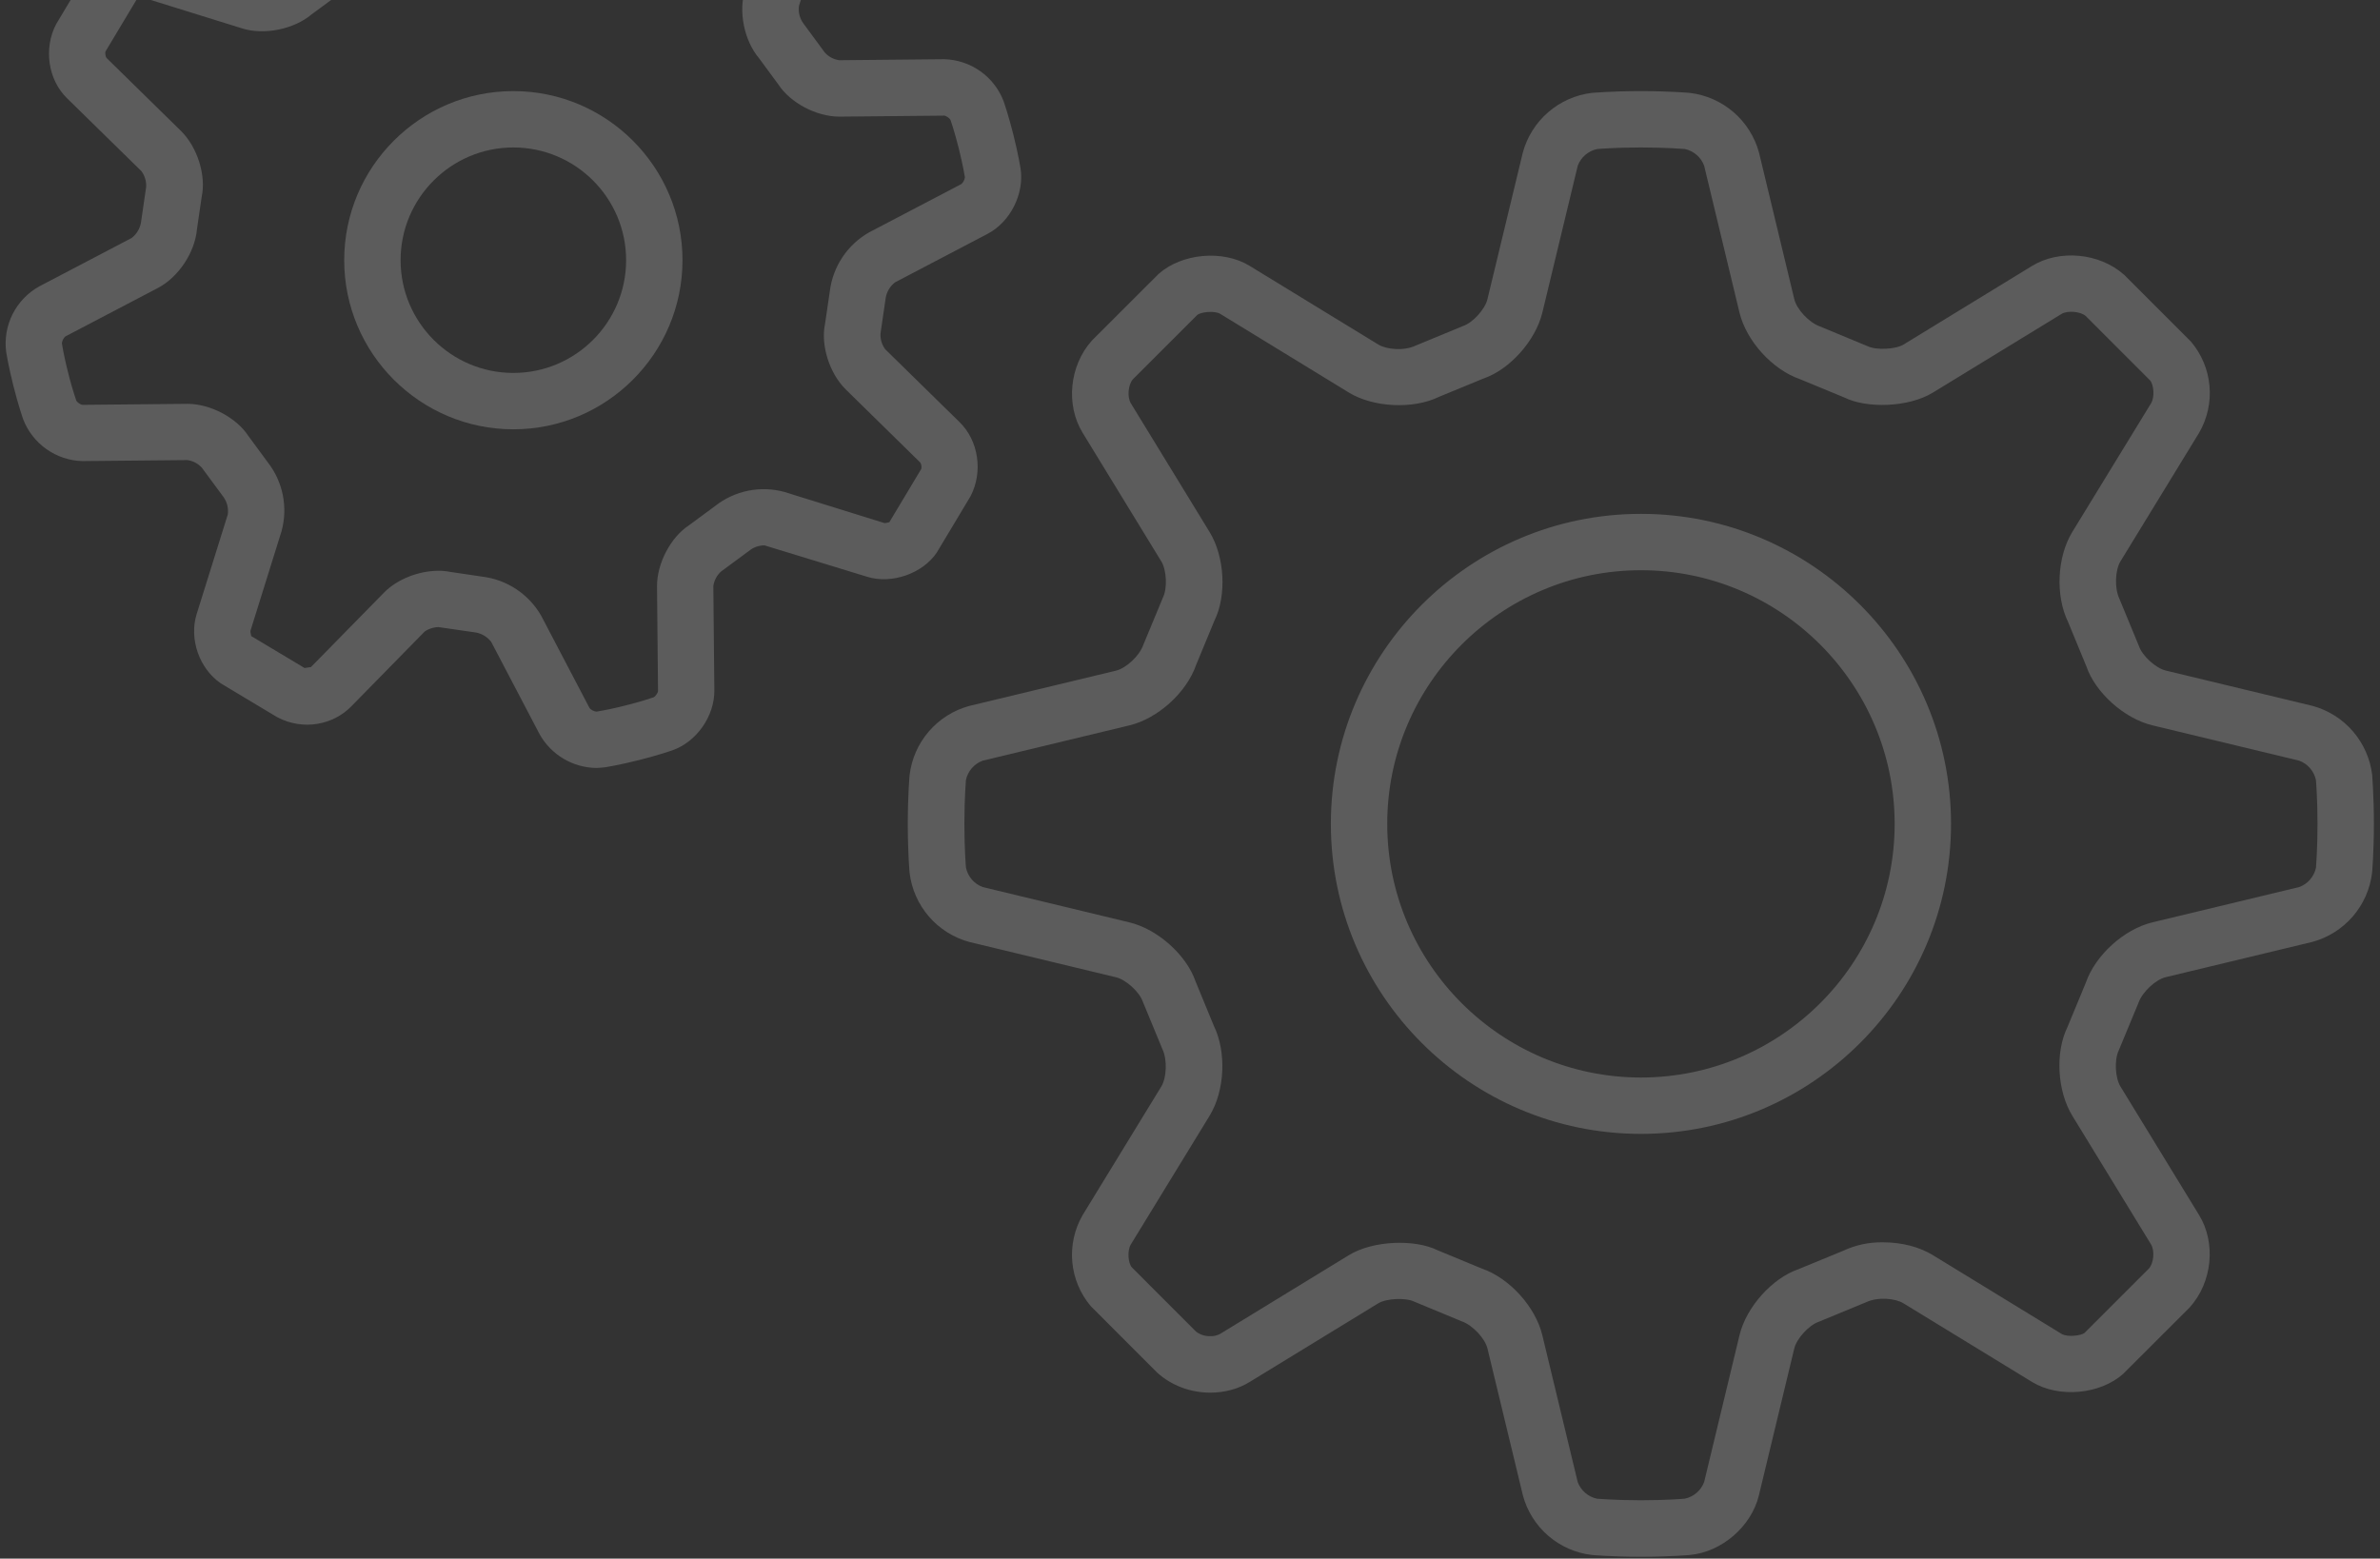 <svg width="287" height="188" viewBox="0 0 287 188" fill="none" xmlns="http://www.w3.org/2000/svg">
<rect x="0" y="0" width="287" height="188" fill="#333333" stroke="none"/>
<path d="M261.162 117.864C259.965 118.15 258.34 119.625 257.871 120.971L255.492 126.71C254.955 127.811 255.057 129.993 255.696 131.04L265.193 146.569C267.226 149.9 266.805 154.618 264.072 157.678L256.029 165.714C253.228 168.202 248.285 168.651 245.062 166.7L229.534 157.202C228.562 156.604 226.475 156.393 225.013 157.079L219.282 159.445C218.126 159.847 216.65 161.465 216.365 162.661L212.102 180.365C211.198 184.118 207.615 187.205 203.767 187.558C203.767 187.558 201.408 187.776 197.872 187.776C194.337 187.776 191.978 187.558 191.971 187.558C190.022 187.332 188.186 186.525 186.701 185.243C185.215 183.96 184.15 182.261 183.643 180.365L179.373 162.661C179.087 161.471 177.619 159.847 176.273 159.377L170.535 156.998C169.522 156.502 167.176 156.604 166.204 157.202L150.676 166.7C149.309 167.536 147.677 167.978 145.944 167.978C143.598 167.978 141.327 167.155 139.566 165.585L131.53 157.542C130.259 156.037 129.482 154.176 129.306 152.214C129.13 150.252 129.562 148.283 130.544 146.575L140.042 131.047C140.681 130 140.783 127.818 140.165 126.526L137.799 120.795C137.398 119.639 135.78 118.164 134.583 117.878L116.879 113.615C114.987 113.099 113.292 112.03 112.01 110.545C110.729 109.06 109.92 107.227 109.686 105.28C109.686 105.28 109.468 102.921 109.468 99.385C109.468 95.85 109.686 93.491 109.686 93.484C109.92 91.537 110.729 89.704 112.01 88.219C113.292 86.734 114.987 85.665 116.879 85.149L134.576 80.893C135.773 80.607 137.398 79.132 137.867 77.786L140.246 72.048C140.783 70.946 140.681 68.764 140.042 67.717L130.544 52.189C128.512 48.857 128.933 44.139 131.666 41.08L139.709 33.043C142.517 30.548 147.467 30.099 150.676 32.058L166.204 41.555C167.176 42.147 169.27 42.371 170.725 41.678L176.456 39.312C177.612 38.911 179.081 37.293 179.366 36.096L183.636 18.392C184.152 16.5 185.221 14.805 186.706 13.524C188.191 12.242 190.024 11.433 191.971 11.199C191.985 11.206 194.344 10.988 197.879 10.988C201.414 10.988 203.774 11.206 203.78 11.206C205.728 11.44 207.561 12.249 209.046 13.53C210.531 14.812 211.599 16.507 212.116 18.399L216.372 36.089C216.657 37.286 218.133 38.911 219.479 39.38L225.217 41.759C226.237 42.256 228.575 42.147 229.548 41.555L245.069 32.058C248.285 30.099 253.126 30.439 256.178 33.173L264.214 41.215C265.486 42.721 266.262 44.581 266.439 46.543C266.615 48.505 266.183 50.474 265.2 52.182L255.702 67.71C255.063 68.757 254.961 70.939 255.58 72.231L257.946 77.963C258.347 79.118 259.965 80.594 261.162 80.879L278.866 85.142C280.758 85.658 282.453 86.727 283.734 88.212C285.016 89.697 285.825 91.53 286.059 93.477C286.045 93.477 286.263 95.837 286.263 99.372C286.263 102.907 286.045 105.266 286.045 105.273C285.811 107.22 285.002 109.054 283.721 110.538C282.439 112.023 280.744 113.092 278.852 113.608L261.162 117.864ZM279.464 99.372C279.464 96.258 279.28 94.157 279.274 94.089C279.163 93.561 278.92 93.07 278.568 92.661C278.216 92.252 277.767 91.939 277.261 91.751L259.557 87.488C256.124 86.658 252.663 83.517 251.589 80.369L249.386 75.019C247.836 71.844 248.054 67.18 249.896 64.161L259.394 48.64C259.85 47.885 259.72 46.389 259.272 45.879L251.514 38.115C250.896 37.565 249.318 37.429 248.611 37.857L233.083 47.355C230.139 49.156 225.094 49.279 222.423 47.953L217.065 45.737C213.727 44.588 210.586 41.127 209.757 37.687L205.501 19.99C205.313 19.483 205 19.032 204.591 18.679C204.182 18.326 203.691 18.082 203.162 17.971C203.094 17.971 200.993 17.787 197.879 17.787C194.765 17.787 192.665 17.971 192.597 17.977C192.069 18.088 191.577 18.331 191.168 18.683C190.759 19.035 190.446 19.484 190.258 19.99L185.995 37.687C185.166 41.12 182.031 44.588 178.877 45.662L173.526 47.865C170.419 49.388 165.606 49.15 162.668 47.355L147.147 37.857C146.44 37.429 144.767 37.653 144.387 37.979L136.623 45.737C136.038 46.396 135.909 47.885 136.364 48.64L145.862 64.168C147.704 67.18 147.922 71.851 146.46 74.828L144.244 80.186C143.095 83.524 139.634 86.665 136.194 87.494L118.497 91.751C117.99 91.938 117.539 92.251 117.186 92.66C116.833 93.069 116.589 93.56 116.478 94.089C116.478 94.157 116.294 96.258 116.294 99.372C116.294 102.486 116.478 104.586 116.485 104.654C116.595 105.182 116.838 105.674 117.19 106.083C117.542 106.492 117.992 106.805 118.497 106.993L136.201 111.256C139.634 112.085 143.095 115.226 144.169 118.374L146.372 123.725C147.922 126.9 147.704 131.564 145.862 134.582L136.364 150.104C135.909 150.859 136.038 152.354 136.487 152.864L144.244 160.628C144.736 160.995 145.337 161.184 145.95 161.166C146.365 161.178 146.775 161.082 147.14 160.887L162.668 151.389C165.606 149.594 170.65 149.465 173.329 150.791L178.686 153.007C182.024 154.156 185.166 157.623 185.988 161.057L190.251 178.754C190.438 179.261 190.751 179.712 191.16 180.065C191.569 180.418 192.061 180.662 192.59 180.773C192.665 180.773 194.765 180.957 197.879 180.957C200.993 180.957 203.094 180.773 203.162 180.766C203.69 180.656 204.181 180.413 204.59 180.061C204.999 179.709 205.312 179.259 205.501 178.754L209.763 161.05C210.593 157.617 213.734 154.156 216.882 153.082L222.232 150.879C223.751 150.164 225.415 149.81 227.093 149.846C229.33 149.846 231.458 150.396 233.09 151.396L248.611 160.894C249.318 161.322 250.998 161.091 251.372 160.771L259.136 153.007C259.72 152.348 259.85 150.859 259.394 150.104L249.896 134.576C248.054 131.564 247.836 126.893 249.298 123.915L251.514 118.558C252.663 115.22 256.124 112.079 259.564 111.249L277.261 106.993C277.768 106.806 278.219 106.493 278.572 106.084C278.925 105.675 279.169 105.183 279.28 104.654C279.28 104.586 279.464 102.486 279.464 99.372Z" fill="white" fill-opacity="0.2"/>
<path d="M197.879 136.766C177.259 136.766 160.486 119.993 160.486 99.373C160.486 78.752 177.259 61.98 197.879 61.98C218.5 61.98 235.272 78.752 235.272 99.373C235.272 119.993 218.5 136.766 197.879 136.766ZM197.879 68.779C181.012 68.779 167.285 82.505 167.285 99.373C167.285 116.241 181.012 129.967 197.879 129.967C214.747 129.967 228.473 116.241 228.473 99.373C228.473 82.505 214.747 68.779 197.879 68.779ZM99.454 6.325C99.909 6.84 100.534 7.173 101.215 7.264L113.867 7.141C115.429 7.183 116.943 7.687 118.217 8.59C119.492 9.493 120.469 10.754 121.026 12.213C121.026 12.213 121.584 13.797 122.196 16.224C122.808 18.652 123.066 20.31 123.066 20.31C123.542 23.377 121.835 26.769 119.095 28.204L107.939 34.051C107.343 34.506 106.94 35.169 106.81 35.907L106.178 40.224C106.14 40.906 106.342 41.579 106.749 42.128L115.737 50.939C117.987 53.142 118.579 56.908 117.029 59.865L112.956 66.664C111.236 69.193 107.51 70.485 104.587 69.574L92.186 65.78C91.513 65.78 90.84 66.039 90.459 66.345L86.958 68.928C86.448 69.387 86.116 70.01 86.02 70.689L86.142 83.28C86.169 86.38 83.994 89.488 81.07 90.507C81.07 90.507 79.486 91.065 77.059 91.677C74.632 92.289 72.973 92.547 72.973 92.547C72.796 92.574 72.089 92.629 71.912 92.629C70.518 92.611 69.153 92.228 67.954 91.517C66.755 90.805 65.763 89.791 65.079 88.576L59.233 77.42C58.777 76.824 58.115 76.422 57.377 76.291L52.869 75.638C52.189 75.638 51.387 75.992 51.163 76.223L42.351 85.211C40.21 87.4 36.6 88.182 33.425 86.503L26.633 82.43C24.035 80.663 22.778 77.059 23.716 74.061L27.469 62.048C27.571 61.301 27.381 60.544 26.939 59.934L24.355 56.432C23.9 55.918 23.275 55.585 22.594 55.494L9.942 55.616C8.38 55.575 6.866 55.071 5.592 54.168C4.317 53.265 3.34 52.004 2.783 50.544C2.783 50.544 2.225 48.96 1.613 46.533C1.001 44.106 0.743 42.447 0.743 42.447C0.541 40.885 0.811 39.299 1.519 37.892C2.227 36.486 3.339 35.323 4.714 34.554L15.87 28.707C16.466 28.252 16.869 27.589 16.999 26.851L17.624 22.547C17.662 21.866 17.46 21.192 17.053 20.644L8.065 11.832C5.815 9.63 5.223 5.863 6.774 2.906L10.846 -3.893C12.566 -6.415 16.285 -7.721 19.215 -6.81L31.623 -3.016C32.244 -3.016 32.849 -3.214 33.35 -3.58L36.851 -6.164C37.361 -6.623 37.693 -7.246 37.789 -7.925L37.667 -20.516C37.695 -22.089 38.193 -23.618 39.097 -24.906C40.001 -26.194 41.269 -27.182 42.739 -27.743C42.739 -27.743 44.323 -28.3 46.75 -28.912C49.177 -29.524 50.836 -29.783 50.836 -29.783C51.189 -29.817 51.543 -29.842 51.897 -29.857C53.291 -29.84 54.656 -29.457 55.855 -28.745C57.054 -28.034 58.046 -27.02 58.73 -25.805L64.576 -14.649C65.032 -14.053 65.694 -13.65 66.432 -13.52L70.94 -12.874C71.555 -12.889 72.151 -13.093 72.647 -13.459L81.458 -22.447C82.608 -23.595 84.098 -24.34 85.707 -24.573C87.315 -24.806 88.956 -24.513 90.384 -23.739L97.183 -19.673C99.78 -17.905 101.038 -14.302 100.1 -11.304L96.347 0.71C96.244 1.456 96.434 2.214 96.877 2.824L99.454 6.325ZM93.879 10.214L91.547 7.046C89.725 4.891 89.018 1.376 89.861 -1.31L93.607 -13.316C93.641 -13.507 93.491 -13.935 93.525 -13.942L87.08 -17.803L86.312 -17.688L77.494 -8.7C75.93 -7.109 73.353 -6.075 70.933 -6.075C70.468 -6.071 70.003 -6.114 69.546 -6.205L65.637 -6.783C64.17 -6.964 62.765 -7.485 61.534 -8.304C60.303 -9.123 59.28 -10.218 58.546 -11.501L52.706 -22.651C52.49 -22.879 52.202 -23.026 51.89 -23.066C51.815 -23.059 50.428 -22.828 48.402 -22.324C46.383 -21.814 45.05 -21.359 44.989 -21.332C44.779 -21.243 44.472 -20.802 44.459 -20.584L44.581 -7.993C44.608 -5.178 42.916 -2.017 40.726 -0.589L37.565 1.743C35.464 3.518 31.861 4.265 29.209 3.429L17.148 -0.324C16.863 -0.324 16.543 -0.147 16.584 -0.235L12.722 6.21C12.648 6.387 12.722 6.835 12.838 6.978L21.826 15.796C23.832 17.774 24.872 21.201 24.321 23.744L23.75 27.653C23.505 30.454 21.52 33.439 19.025 34.744L7.875 40.584C7.647 40.8 7.5 41.088 7.46 41.4C7.656 42.573 7.904 43.737 8.201 44.888C8.482 46.039 8.814 47.178 9.194 48.301C9.282 48.512 9.724 48.818 9.942 48.831L22.601 48.709C25.395 48.709 28.523 50.402 29.937 52.564L32.262 55.725C33.178 56.888 33.808 58.251 34.101 59.702C34.394 61.153 34.341 62.653 33.948 64.081L30.202 76.087C30.168 76.271 30.317 76.706 30.284 76.713L36.729 80.574L37.497 80.459L46.315 71.471C47.879 69.88 50.455 68.847 52.876 68.847C53.341 68.842 53.806 68.885 54.263 68.976L58.172 69.554C59.639 69.735 61.044 70.256 62.275 71.075C63.506 71.894 64.529 72.989 65.263 74.272L71.103 85.422C71.319 85.65 71.607 85.797 71.919 85.837C73.092 85.641 74.255 85.393 75.407 85.096C76.558 84.814 77.697 84.483 78.82 84.103C79.031 84.015 79.336 83.573 79.35 83.355L79.228 70.764C79.201 67.949 80.893 64.788 83.082 63.36L86.244 61.028C87.408 60.111 88.771 59.481 90.224 59.188C91.677 58.895 93.178 58.948 94.606 59.342L106.667 63.095C106.96 63.095 107.279 62.938 107.232 63.007L111.093 56.561C111.168 56.385 111.093 55.936 110.978 55.793L101.99 46.975C99.984 44.997 98.944 41.57 99.495 39.027L100.066 35.125C100.248 33.657 100.77 32.252 101.59 31.021C102.411 29.79 103.506 28.767 104.791 28.034L115.941 22.194C116.169 21.978 116.316 21.689 116.356 21.378C116.349 21.303 116.118 19.916 115.614 17.89C115.105 15.871 114.649 14.538 114.622 14.477C114.533 14.266 114.092 13.96 113.874 13.947L101.215 14.069C98.421 14.069 95.293 12.376 93.879 10.214Z" fill="white" fill-opacity="0.2"/>
<path d="M61.904 51.781C50.659 51.781 41.508 42.63 41.508 31.384C41.508 20.139 50.659 10.988 61.904 10.988C73.15 10.988 82.301 20.139 82.301 31.384C82.301 42.63 73.15 51.781 61.904 51.781ZM61.904 17.787C54.406 17.787 48.307 23.886 48.307 31.384C48.307 38.883 54.406 44.982 61.904 44.982C69.403 44.982 75.502 38.883 75.502 31.384C75.502 23.886 69.403 17.787 61.904 17.787Z" fill="white" fill-opacity="0.2"/>
</svg>
